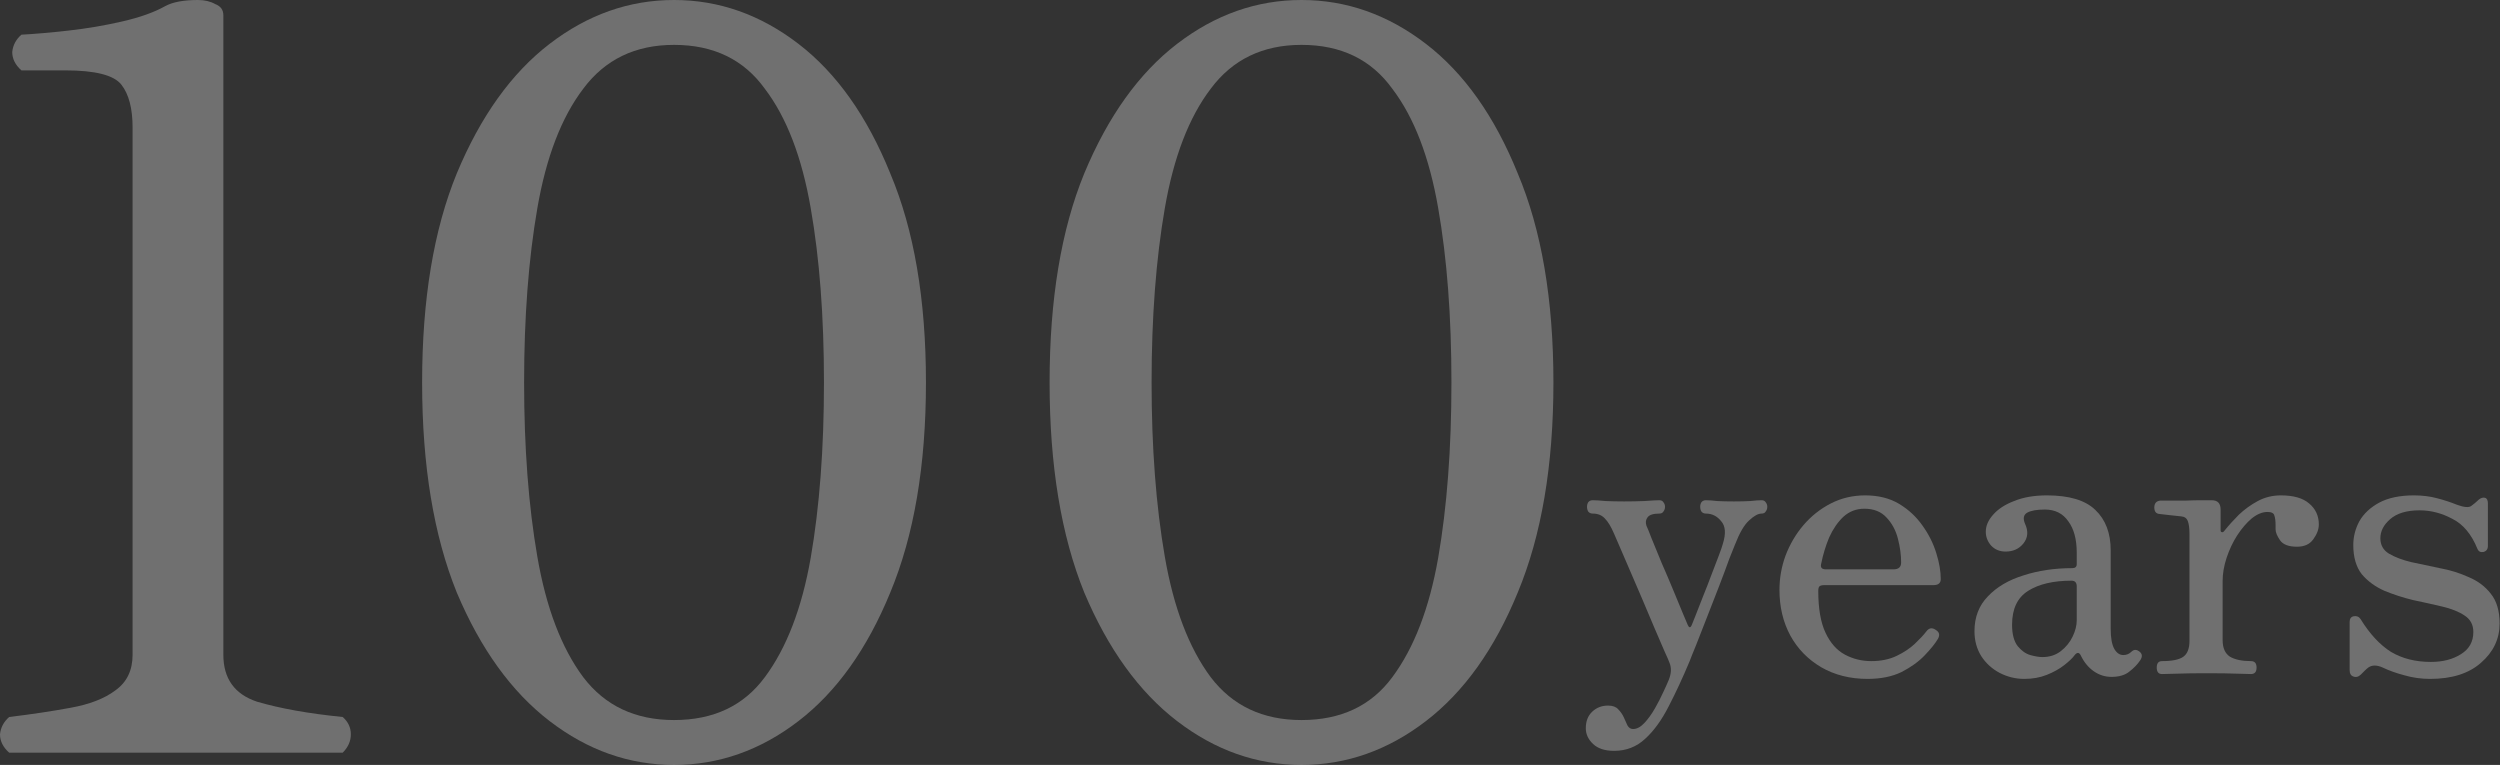 <svg width="402" height="123" viewBox="0 0 402 123" fill="none" xmlns="http://www.w3.org/2000/svg">
<rect x="0" y="0" width="402" height="123" fill="#333333" stroke="none"/>
<path opacity="0.3" d="M209.283 123C202.067 123 195.398 120.649 189.275 115.948C183.153 111.247 178.178 104.359 174.351 95.284C170.634 86.1 168.775 74.839 168.775 61.5C168.775 48.161 170.634 36.955 174.351 27.88C178.178 18.696 183.153 11.753 189.275 7.052C195.398 2.351 202.067 0 209.283 0C216.499 0 223.169 2.351 229.291 7.052C235.414 11.753 240.334 18.696 244.051 27.88C247.878 36.955 249.791 48.161 249.791 61.5C249.791 74.839 247.878 86.1 244.051 95.284C240.334 104.359 235.414 111.247 229.291 115.948C223.169 120.649 216.499 123 209.283 123ZM209.283 115.784C215.625 115.784 220.49 113.488 223.879 108.896C227.378 104.195 229.838 97.799 231.259 89.708C232.681 81.508 233.391 72.105 233.391 61.5C233.391 50.895 232.681 41.547 231.259 33.456C229.838 25.256 227.378 18.86 223.879 14.268C220.49 9.567 215.625 7.216 209.283 7.216C203.051 7.216 198.186 9.567 194.687 14.268C191.189 18.86 188.729 25.256 187.307 33.456C185.886 41.656 185.175 51.004 185.175 61.5C185.175 71.996 185.886 81.344 187.307 89.544C188.729 97.744 191.189 104.195 194.687 108.896C198.186 113.488 203.051 115.784 209.283 115.784Z" fill="white"/>
<path opacity="0.3" d="M108.385 123C101.169 123 94.5 120.649 88.377 115.948C82.254 111.247 77.28 104.359 73.453 95.284C69.736 86.1 67.877 74.839 67.877 61.5C67.877 48.161 69.736 36.955 73.453 27.88C77.28 18.696 82.254 11.753 88.377 7.052C94.5 2.351 101.169 0 108.385 0C115.601 0 122.27 2.351 128.393 7.052C134.516 11.753 139.436 18.696 143.153 27.88C146.98 36.955 148.893 48.161 148.893 61.5C148.893 74.839 146.98 86.1 143.153 95.284C139.436 104.359 134.516 111.247 128.393 115.948C122.27 120.649 115.601 123 108.385 123ZM108.385 115.784C114.726 115.784 119.592 113.488 122.981 108.896C126.48 104.195 128.94 97.799 130.361 89.708C131.782 81.508 132.493 72.105 132.493 61.5C132.493 50.895 131.782 41.547 130.361 33.456C128.94 25.256 126.48 18.86 122.981 14.268C119.592 9.567 114.726 7.216 108.385 7.216C102.153 7.216 97.288 9.567 93.789 14.268C90.29 18.86 87.83 25.256 86.409 33.456C84.988 41.656 84.277 51.004 84.277 61.5C84.277 71.996 84.988 81.344 86.409 89.544C87.83 97.744 90.29 104.195 93.789 108.896C97.288 113.488 102.153 115.784 108.385 115.784Z" fill="white"/>
<path opacity="0.3" d="M1.476 121.032C0.492 120.157 0 119.173 0 118.08C0.109 116.987 0.601 116.057 1.476 115.292C5.084 114.855 8.364 114.363 11.316 113.816C14.377 113.269 16.783 112.34 18.532 111.028C20.391 109.716 21.32 107.803 21.32 105.288V20.5C21.32 17.439 20.719 15.143 19.516 13.612C18.313 12.081 15.307 11.316 10.496 11.316H3.444C2.46 10.441 1.968 9.457 1.968 8.364C2.077 7.271 2.569 6.341 3.444 5.576C5.521 5.467 8.036 5.248 10.988 4.92C13.94 4.592 16.837 4.1 19.68 3.444C22.523 2.788 24.819 1.968 26.568 0.984C27.771 0.328 29.52 0 31.816 0C32.909 0 33.839 0.219 34.604 0.656C35.479 0.984 35.916 1.585 35.916 2.46V105.288C35.916 109.115 37.72 111.629 41.328 112.832C45.045 113.925 49.637 114.745 55.104 115.292C55.979 116.057 56.416 116.987 56.416 118.08C56.416 119.173 55.979 120.157 55.104 121.032H1.476Z" fill="white"/>
<path opacity="0.3" d="M390.758 109.167C389.328 109.167 387.942 108.972 386.598 108.582C385.298 108.236 384.15 107.824 383.153 107.347C382.2 106.914 381.42 106.914 380.813 107.347C380.64 107.477 380.445 107.651 380.228 107.867C380.012 108.084 379.817 108.279 379.643 108.452C379.253 108.842 378.842 108.951 378.408 108.777C378.018 108.647 377.823 108.301 377.823 107.737V100.002C377.823 99.483 378.04 99.179 378.473 99.093C378.95 99.006 379.318 99.157 379.578 99.547C381.052 101.931 382.677 103.686 384.453 104.812C386.273 105.896 388.418 106.437 390.888 106.437C392.795 106.437 394.398 106.026 395.698 105.202C397.042 104.379 397.713 103.187 397.713 101.627C397.713 100.457 397.237 99.569 396.283 98.963C395.373 98.356 394.182 97.879 392.708 97.532C391.235 97.186 389.675 96.839 388.028 96.493C386.425 96.103 384.887 95.604 383.413 94.998C381.94 94.347 380.727 93.459 379.773 92.332C378.863 91.162 378.408 89.603 378.408 87.653C378.408 86.309 378.733 85.031 379.383 83.817C380.077 82.604 381.138 81.608 382.568 80.828C384.042 80.047 385.905 79.657 388.158 79.657C389.502 79.657 390.737 79.809 391.863 80.112C393.033 80.416 394.095 80.763 395.048 81.153C396.218 81.586 396.998 81.651 397.388 81.347C397.562 81.218 397.757 81.066 397.973 80.892C398.233 80.676 398.45 80.481 398.623 80.308C398.97 80.047 399.295 79.961 399.598 80.047C399.902 80.134 400.053 80.438 400.053 80.957V87.782C400.053 88.302 399.815 88.627 399.338 88.757C398.862 88.844 398.537 88.671 398.363 88.237C397.41 85.897 396.067 84.294 394.333 83.427C392.643 82.517 390.888 82.062 389.068 82.062C386.988 82.062 385.407 82.539 384.323 83.493C383.283 84.403 382.763 85.421 382.763 86.547C382.763 87.631 383.218 88.454 384.128 89.017C385.082 89.581 386.273 90.036 387.703 90.382C389.177 90.686 390.715 91.011 392.318 91.358C393.965 91.661 395.503 92.138 396.933 92.787C398.407 93.394 399.598 94.282 400.508 95.453C401.462 96.623 401.938 98.226 401.938 100.262C401.938 102.732 400.942 104.834 398.948 106.567C396.998 108.301 394.268 109.167 390.758 109.167Z" fill="white"/>
<path opacity="0.3" d="M347.648 108.387C347.085 108.387 346.803 108.041 346.803 107.347C346.803 106.654 347.085 106.307 347.648 106.307C349.295 106.307 350.443 106.069 351.093 105.592C351.743 105.116 352.068 104.271 352.068 103.057V85.832C352.068 84.966 351.981 84.294 351.808 83.817C351.635 83.341 351.288 83.081 350.768 83.037C350.421 82.994 349.815 82.929 348.948 82.843C348.125 82.756 347.561 82.691 347.258 82.647C346.695 82.604 346.413 82.257 346.413 81.608C346.413 80.957 346.716 80.589 347.323 80.502C347.453 80.502 347.908 80.502 348.688 80.502C349.468 80.502 350.335 80.502 351.288 80.502C352.285 80.459 353.195 80.438 354.018 80.438C354.841 80.438 355.383 80.438 355.643 80.438C356.596 80.438 357.073 80.936 357.073 81.933V85.312C357.073 85.442 357.138 85.529 357.268 85.573C357.398 85.616 357.528 85.551 357.658 85.377C358.351 84.511 359.131 83.644 359.998 82.778C360.908 81.911 361.926 81.174 363.053 80.567C364.18 79.961 365.415 79.657 366.758 79.657C368.795 79.657 370.311 80.091 371.308 80.957C372.348 81.824 372.868 82.951 372.868 84.338C372.868 85.118 372.565 85.919 371.958 86.743C371.395 87.522 370.528 87.912 369.358 87.912C368.015 87.912 367.105 87.566 366.628 86.873C366.151 86.179 365.913 85.594 365.913 85.118C365.913 84.987 365.913 84.793 365.913 84.532C365.913 83.796 365.848 83.254 365.718 82.907C365.631 82.517 365.263 82.323 364.613 82.323C363.79 82.323 362.945 82.669 362.078 83.362C361.255 84.056 360.475 84.966 359.738 86.093C359.045 87.176 358.481 88.368 358.048 89.668C357.615 90.968 357.398 92.224 357.398 93.438V102.927C357.398 104.184 357.788 105.072 358.568 105.592C359.391 106.069 360.518 106.307 361.948 106.307C362.555 106.307 362.858 106.654 362.858 107.347C362.858 108.041 362.555 108.387 361.948 108.387C361.515 108.387 360.735 108.366 359.608 108.322C358.525 108.279 356.9 108.257 354.733 108.257C352.913 108.257 351.396 108.279 350.183 108.322C348.97 108.366 348.125 108.387 347.648 108.387Z" fill="white"/>
<path opacity="0.3" d="M325.49 109.167C324.103 109.167 322.782 108.842 321.525 108.192C320.312 107.542 319.337 106.654 318.6 105.527C317.863 104.357 317.495 103.014 317.495 101.497C317.495 99.244 318.21 97.381 319.64 95.907C321.07 94.391 322.977 93.264 325.36 92.528C327.743 91.748 330.365 91.358 333.225 91.358C333.702 91.358 333.94 91.141 333.94 90.707V88.888C333.94 86.721 333.485 85.031 332.575 83.817C331.708 82.561 330.452 81.933 328.805 81.933C327.505 81.933 326.552 82.106 325.945 82.453C325.382 82.799 325.273 83.384 325.62 84.207C326.183 85.421 326.097 86.483 325.36 87.392C324.667 88.259 323.713 88.692 322.5 88.692C321.547 88.692 320.767 88.368 320.16 87.718C319.597 87.067 319.315 86.331 319.315 85.507C319.315 84.554 319.705 83.644 320.485 82.778C321.265 81.868 322.392 81.131 323.865 80.567C325.338 79.961 327.093 79.657 329.13 79.657C332.727 79.657 335.327 80.438 336.93 81.998C338.577 83.558 339.4 85.724 339.4 88.498V101.107C339.4 102.581 339.595 103.664 339.985 104.357C340.375 105.007 340.852 105.332 341.415 105.332C341.935 105.332 342.368 105.159 342.715 104.812C343.148 104.379 343.625 104.401 344.145 104.877C344.492 105.224 344.492 105.657 344.145 106.177C343.712 106.827 343.127 107.434 342.39 107.997C341.697 108.561 340.743 108.842 339.53 108.842C338.49 108.842 337.537 108.539 336.67 107.932C335.803 107.326 335.11 106.481 334.59 105.397C334.33 104.877 334.005 104.856 333.615 105.332C333.268 105.809 332.705 106.351 331.925 106.957C331.145 107.564 330.213 108.084 329.13 108.517C328.047 108.951 326.833 109.167 325.49 109.167ZM328.415 105.657C329.585 105.657 330.582 105.332 331.405 104.682C332.228 104.032 332.857 103.252 333.29 102.342C333.723 101.432 333.94 100.566 333.94 99.743V94.282C333.94 93.676 333.658 93.373 333.095 93.373C330.192 93.373 327.873 93.914 326.14 94.998C324.407 96.081 323.54 97.901 323.54 100.457C323.54 101.974 323.843 103.122 324.45 103.902C325.057 104.639 325.728 105.116 326.465 105.332C327.245 105.549 327.895 105.657 328.415 105.657Z" fill="white"/>
<path opacity="0.3" d="M300.308 109.167C297.491 109.167 294.999 108.539 292.833 107.282C290.709 106.026 289.063 104.336 287.893 102.212C286.723 100.046 286.138 97.597 286.138 94.868C286.138 92.961 286.463 91.119 287.113 89.343C287.806 87.522 288.759 85.897 289.973 84.468C291.229 82.994 292.703 81.824 294.393 80.957C296.083 80.091 297.924 79.657 299.918 79.657C302.041 79.657 303.861 80.112 305.378 81.022C306.894 81.933 308.151 83.103 309.148 84.532C310.144 85.919 310.881 87.392 311.358 88.953C311.834 90.469 312.073 91.856 312.073 93.112C312.073 93.763 311.683 94.088 310.903 94.088H293.418C292.984 94.088 292.703 94.153 292.573 94.282C292.443 94.412 292.378 94.651 292.378 94.998C292.378 97.858 292.768 100.111 293.548 101.757C294.328 103.404 295.368 104.574 296.668 105.267C297.968 105.961 299.376 106.307 300.893 106.307C302.453 106.307 303.818 106.026 304.988 105.462C306.158 104.899 307.133 104.249 307.913 103.512C308.693 102.776 309.299 102.126 309.733 101.562C310.166 100.956 310.686 100.869 311.293 101.302C311.856 101.649 311.964 102.126 311.618 102.732C311.184 103.469 310.469 104.357 309.473 105.397C308.519 106.394 307.284 107.282 305.768 108.062C304.251 108.799 302.431 109.167 300.308 109.167ZM293.613 91.552H304.468C305.291 91.552 305.703 91.184 305.703 90.448C305.703 89.234 305.529 87.956 305.183 86.612C304.836 85.269 304.229 84.142 303.363 83.233C302.496 82.279 301.304 81.802 299.788 81.802C298.488 81.802 297.361 82.236 296.408 83.103C295.498 83.969 294.739 85.074 294.133 86.418C293.569 87.761 293.136 89.191 292.833 90.707C292.703 91.271 292.963 91.552 293.613 91.552Z" fill="white"/>
<path opacity="0.3" d="M259.546 120.737C258.073 120.737 256.946 120.369 256.166 119.632C255.386 118.896 254.996 118.051 254.996 117.097C254.996 115.971 255.343 115.082 256.036 114.432C256.729 113.782 257.574 113.457 258.571 113.457C259.308 113.457 259.849 113.652 260.196 114.042C260.586 114.432 260.889 114.866 261.106 115.342C261.323 115.819 261.518 116.252 261.691 116.642C261.908 117.032 262.211 117.227 262.601 117.227C263.208 117.227 263.814 116.902 264.421 116.252C265.028 115.602 265.591 114.822 266.111 113.912C266.631 113.002 267.086 112.114 267.476 111.247C267.866 110.424 268.148 109.796 268.321 109.362C268.754 108.322 268.798 107.391 268.451 106.567C268.364 106.307 268.083 105.657 267.606 104.617C267.173 103.577 266.631 102.321 265.981 100.847C265.374 99.374 264.724 97.836 264.031 96.232C263.338 94.586 262.666 93.026 262.016 91.552C261.366 90.079 260.824 88.822 260.391 87.782C259.958 86.742 259.676 86.092 259.546 85.832C259.069 84.706 258.571 83.882 258.051 83.362C257.574 82.842 256.924 82.582 256.101 82.582C255.798 82.582 255.559 82.474 255.386 82.257C255.256 82.041 255.191 81.781 255.191 81.477C255.191 81.217 255.256 80.979 255.386 80.762C255.559 80.546 255.798 80.437 256.101 80.437C256.578 80.437 257.271 80.481 258.181 80.567C259.134 80.611 260.131 80.632 261.171 80.632C262.211 80.632 263.294 80.611 264.421 80.567C265.591 80.481 266.393 80.437 266.826 80.437C267.129 80.437 267.346 80.546 267.476 80.762C267.649 80.979 267.736 81.217 267.736 81.477C267.736 81.781 267.649 82.041 267.476 82.257C267.346 82.474 267.129 82.582 266.826 82.582C265.873 82.582 265.244 82.777 264.941 83.167C264.638 83.557 264.573 84.012 264.746 84.532C264.876 84.792 265.158 85.486 265.591 86.612C266.068 87.739 266.609 89.061 267.216 90.577C267.866 92.051 268.494 93.524 269.101 94.997C269.708 96.471 270.228 97.727 270.661 98.767C271.094 99.764 271.333 100.327 271.376 100.457C271.593 100.977 271.809 100.999 272.026 100.522C272.113 100.262 272.329 99.721 272.676 98.897C273.023 98.031 273.413 97.034 273.846 95.907C274.323 94.737 274.778 93.567 275.211 92.397C275.644 91.227 276.034 90.209 276.381 89.342C276.728 88.432 276.944 87.804 277.031 87.457C277.551 85.811 277.464 84.597 276.771 83.817C276.121 82.994 275.298 82.582 274.301 82.582C273.998 82.582 273.759 82.474 273.586 82.257C273.456 82.041 273.391 81.781 273.391 81.477C273.391 81.217 273.456 80.979 273.586 80.762C273.759 80.546 273.998 80.437 274.301 80.437C274.778 80.437 275.384 80.481 276.121 80.567C276.858 80.611 277.746 80.632 278.786 80.632C279.783 80.632 280.671 80.611 281.451 80.567C282.231 80.481 282.838 80.437 283.271 80.437C283.574 80.437 283.791 80.546 283.921 80.762C284.094 80.979 284.181 81.217 284.181 81.477C284.181 81.781 284.094 82.041 283.921 82.257C283.791 82.474 283.574 82.582 283.271 82.582C282.708 82.582 282.036 82.951 281.256 83.687C280.476 84.381 279.718 85.681 278.981 87.587C278.851 87.891 278.548 88.649 278.071 89.862C277.638 91.076 277.096 92.527 276.446 94.217C275.796 95.864 275.146 97.532 274.496 99.222C273.846 100.912 273.261 102.407 272.741 103.707C272.221 104.964 271.874 105.831 271.701 106.307C270.574 108.994 269.448 111.421 268.321 113.587C267.194 115.797 265.938 117.531 264.551 118.787C263.164 120.087 261.496 120.737 259.546 120.737Z" fill="white"/>
</svg>
